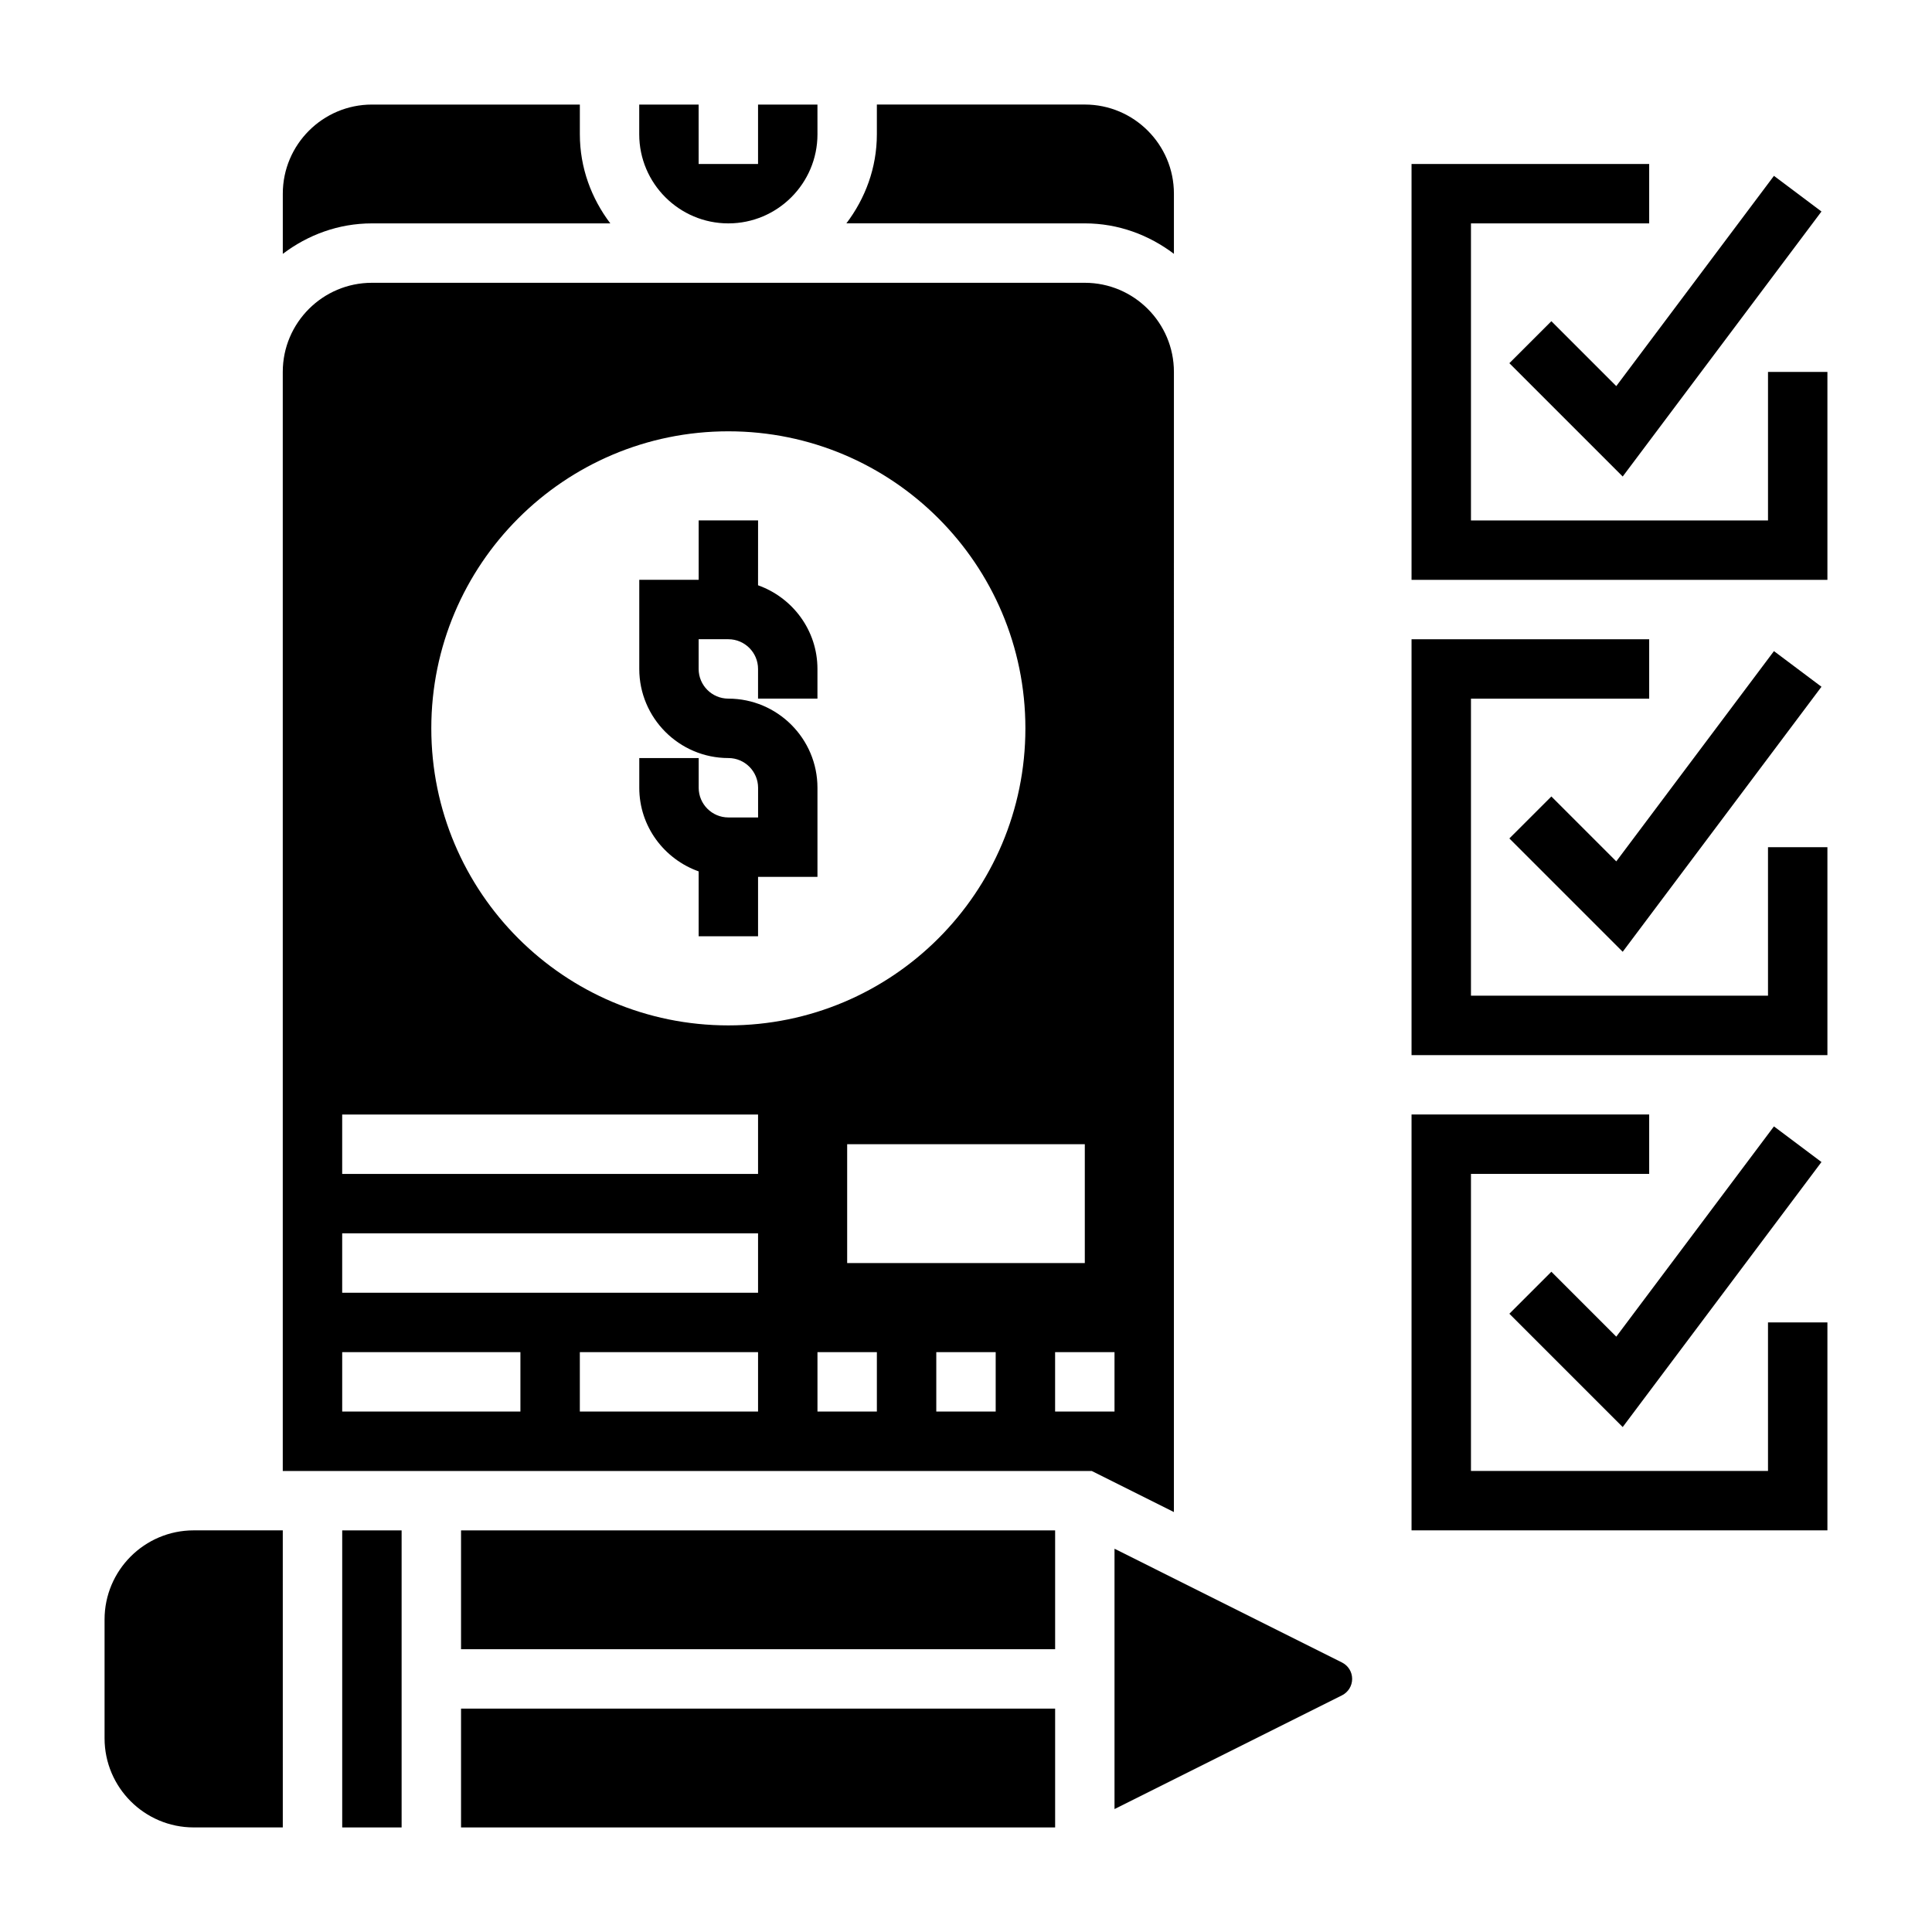 <?xml version="1.0" encoding="UTF-8"?>
<!-- Uploaded to: SVG Repo, www.svgrepo.com, Generator: SVG Repo Mixer Tools -->
<svg fill="#000000" width="800px" height="800px" version="1.1" viewBox="144 144 512 512" xmlns="http://www.w3.org/2000/svg">
 <g>
  <path d="m234.69 549.57h15.742v78.719h-15.742z"/>
  <path d="m337.02 203.2c13.02 0 23.617-10.598 23.617-23.617l-0.004-7.871h-15.742v15.742h-15.742l-0.004-15.742h-15.742v7.871c0 13.02 10.598 23.617 23.617 23.617z"/>
  <path d="m455.1 211.27v-15.949c0-13.02-10.598-23.617-23.617-23.617h-55.105v7.871c0 8.895-3.078 17.02-8.078 23.617l63.188 0.004c8.895 0 17.02 3.078 23.613 8.074z"/>
  <path d="m266.18 596.8h157.44v31.488h-157.44z"/>
  <path d="m266.18 549.57h157.44v31.488h-157.44z"/>
  <path d="m171.71 573.18v31.488c0 13.02 10.598 23.617 23.617 23.617h23.617l-0.004-78.723h-23.617c-13.02 0-23.613 10.598-23.613 23.617z"/>
  <path d="m305.74 203.2c-5-6.598-8.074-14.723-8.074-23.617v-7.871h-55.105c-13.02 0-23.617 10.598-23.617 23.617v15.949c6.598-5 14.723-8.078 23.617-8.078z"/>
  <path d="m455.1 242.56c0-13.02-10.598-23.617-23.617-23.617h-188.93c-13.02 0-23.617 10.598-23.617 23.617v291.27h214.4l21.758 10.879zm-118.08 15.742c43.477 0 78.719 35.242 78.719 78.719 0 43.477-35.242 78.719-78.719 78.719-43.477 0-78.719-35.242-78.719-78.719-0.004-43.473 35.242-78.719 78.719-78.719zm94.465 188.93v31.488h-62.977v-31.488zm-149.57 70.848h-47.23v-15.742h47.23zm62.977 0h-47.23v-15.742h47.23zm0-31.488h-110.21v-15.742h110.21zm0-31.488h-110.21v-15.742h110.21zm31.488 62.977h-15.742v-15.742h15.742zm31.488 0h-15.742v-15.742h15.742zm31.488 0h-15.742v-15.742h15.742z"/>
  <path d="m499.63 584.57-60.273-30.141v68.992l60.285-30.141c1.66-0.84 2.691-2.508 2.691-4.359 0-1.848-1.031-3.516-2.703-4.352z"/>
  <path d="m555.13 481.02-11.133 11.133 30.035 30.031 52.676-70.234-12.594-9.445-41.785 55.719z"/>
  <path d="m612.54 533.82h-78.719v-78.723h47.23v-15.742h-62.977v110.21h110.21v-55.105h-15.746z"/>
  <path d="m555.13 355.07-11.133 11.129 30.035 30.031 52.676-70.234-12.594-9.445-41.785 55.719z"/>
  <path d="m612.54 407.87h-78.719v-78.723h47.23v-15.742h-62.977v110.21h110.21v-55.102h-15.746z"/>
  <path d="m555.13 229.12-11.133 11.129 30.035 30.035 52.676-70.234-12.594-9.449-41.785 55.719z"/>
  <path d="m612.54 242.56v39.359h-78.719v-78.719h47.23v-15.746h-62.977v110.21h110.21v-55.105z"/>
  <path d="m329.15 374.93v17.191h15.742v-15.742h15.742v-23.617c0-13.02-10.598-23.617-23.617-23.617-4.344 0-7.871-3.535-7.871-7.871v-7.871h7.871c4.344 0 7.871 3.535 7.871 7.871v7.871h15.742v-7.871c0-10.25-6.606-18.91-15.742-22.168l0.008-17.191h-15.742v15.742h-15.742v23.617c0 13.02 10.598 23.617 23.617 23.617 4.344 0 7.871 3.535 7.871 7.871v7.871h-7.871c-4.344 0-7.871-3.535-7.871-7.871v-7.871h-15.742v7.871c-0.008 10.25 6.598 18.91 15.734 22.168z"/>
 </g>
</svg>
